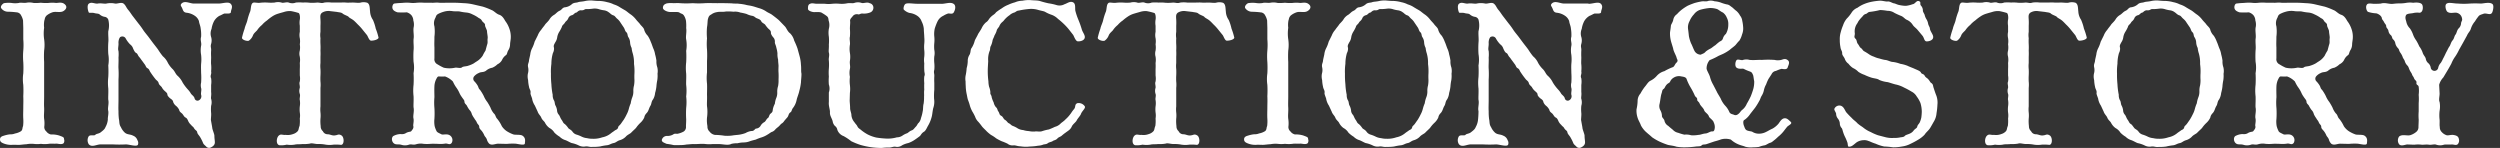 <svg xmlns="http://www.w3.org/2000/svg" width="338" height="20" viewBox="0 0 338 20"><rect x="0" y="0" width="338" height="20" fill="#333333" stroke="none"/><defs><clipPath id="a"><path transform="translate(.455)" fill="none" d="M0 0h338v20H0z"/></clipPath></defs><g transform="translate(-.455)" clip-path="url(#a)"><path d="M9.068 1.473c-.441.3-1.059.029-1.529.194a2.584 2.584 0 0 0-.794.44c-.265.3-.206.44-.294.661a3.253 3.253 0 0 0-.03.991 5.436 5.436 0 0 0 0 1.54 5.413 5.413 0 0 1 0 1.542 13.357 13.357 0 0 0 0 1.541v4.624c0 .634-.029 1.047 0 1.541.03.551-.059 1.019 0 1.515a3.861 3.861 0 0 1 .03.991.766.766 0 0 0 .265.715 1.053 1.053 0 0 0 .617.413 3.353 3.353 0 0 1 1.122.14c.353.137.705.219.647.467a.62.62 0 0 1-.03.551c-.236.275-.824.055-1.029.083-.294.027-.735-.028-1.029.027a4.17 4.17 0 0 1-1.029 0 3.965 3.965 0 0 1-1 0 3.661 3.661 0 0 0-.97.055c-.236 0-.794.083-1 .083-.44 0-.559-.027-1 0a2.693 2.693 0 0 1-1.06-.188c-.353-.137-.5-.275-.5-.551 0-.165.059-.385.5-.495a4.036 4.036 0 0 1 .882-.193 1.514 1.514 0 0 0 .648-.111 2.33 2.33 0 0 0 .793-.3c.265-.193.177-.469.293-.688a4.849 4.849 0 0 0 .031-.991c-.031-.551 0-1.047 0-1.515 0-.495.029-.936 0-1.541a14.081 14.081 0 0 0 0-1.541 5.36 5.36 0 0 1 0-1.541 13.566 13.566 0 0 0 0-1.541 8.926 8.926 0 0 1 0-1.541 9.142 9.142 0 0 0 0-1.542V3.759l-.031-.991a2.186 2.186 0 0 0-.264-.688.719.719 0 0 0-.617-.413 10.806 10.806 0 0 0-1.146-.083 1.113 1.113 0 0 1-.941-.5C.514.899.661.62.984.429a4.031 4.031 0 0 1 1.029-.03 3.029 3.029 0 0 0 1 0c.206-.083.675.029 1-.028a2.3 2.3 0 0 1 .969.028 6.285 6.285 0 0 0 1-.028 5.907 5.907 0 0 0 1.029.028 4.313 4.313 0 0 1 1.028 0c.294 0 .735-.137 1.087.111.471.331.323.715-.058.963m20.9-.991h-3.292c-.559 0-1.264-.467-1.705.029-.177.22 0 .331.089.55.146.276.146.606.617.661a2.392 2.392 0 0 1 1.117.413 1.436 1.436 0 0 1 .559.717c.03.33.205.632.235 1.018a4.942 4.942 0 0 1 .058 1.1c-.146.5.089.8 0 1.212a3.516 3.516 0 0 0 0 1.238 5.474 5.474 0 0 1 0 1.211c-.029.469 0 .937 0 1.239a9.248 9.248 0 0 1 0 1.295 1.6 1.6 0 0 0 0 .744c.089.247-.058.632 0 .908a.615.615 0 0 1-.352.77.405.405 0 0 1-.529-.275c-.059-.3-.382-.468-.5-.661a2.852 2.852 0 0 0-.41-.552 6.133 6.133 0 0 1-.706-.935 3.044 3.044 0 0 0-.646-.882c-.325-.275-.354-.55-.677-.908a3.529 3.529 0 0 1-.676-.88 2.582 2.582 0 0 0-.675-.882 8.739 8.739 0 0 1-.647-.908c-.176-.248-.382-.5-.676-.881l-.676-.908c-.235-.3-.5-.606-.675-.881a10.045 10.045 0 0 0-.647-.881l-.676-.881c-.265-.33-.412-.605-.646-.882-.357-.412-.357-.659-.677-.908-.293-.219-.852.056-1.145 0a2.8 2.8 0 0 0-1.176 0c-.269.056-.709-.083-1.179 0-.382.056-.852-.275-1.206.029-.235.193-.146.826 0 1.156.059.137.471 0 .794.11.294.083.529.028.706.193a1.384 1.384 0 0 0 .617.3.609.609 0 0 1 .529.385 3.162 3.162 0 0 1 0 1.569c-.03.634.059.99 0 1.542a13.082 13.082 0 0 0 0 1.54 4.516 4.516 0 0 1 0 1.542 13.826 13.826 0 0 1 0 1.569 6.748 6.748 0 0 0 0 1.54c.029.606-.03 1.157 0 1.542.118.523-.118 1.1 0 1.514.059.414-.089.882-.058 1.13a2.508 2.508 0 0 1-.325 1.045c-.087.249-.264.414-.7.744-.266.165-.53.138-.676.3s-.677-.055-.883.193a1.009 1.009 0 0 0 0 1.073c.441.5 1.117-.027 1.705.028h1.617a16.155 16.155 0 0 0 1.646 0c.5-.028 1.646.413 1.7-.028a.673.673 0 0 0-.089-.55.975.975 0 0 0-.587-.605c-.412-.221-.765-.111-1.118-.414a2.256 2.256 0 0 1-.528-.744c-.266-.384-.177-.743-.266-1.073a7.894 7.894 0 0 1-.058-1.1c-.03-.33 0-1.018 0-1.4V10.75a12.12 12.12 0 0 0 0-1.458c-.03-.385.03-.991 0-1.487a4.71 4.71 0 0 0 0-.908c-.118-.3.03-.715 0-1.046-.03-.413.147-.853.324-.881a.517.517 0 0 1 .675.275 3.745 3.745 0 0 0 .559.744 1.162 1.162 0 0 1 .44.632c.089.138.177.44.412.552.177.082.205.33.382.522s.206.275.382.5l.382.522c.147.194.147.386.354.5.264.137.264.33.381.5a11.519 11.519 0 0 0 .765 1.046c.176.166.323.249.381.5.059.22.265.331.412.523a1.709 1.709 0 0 0 .382.495c.205.193.382.3.382.523 0 .138.235.385.383.5.264.193.352.248.411.523a1.2 1.2 0 0 0 .382.495 1.6 1.6 0 0 1 .411.524c.059.275.206.33.412.522.177.193.236.386.412.5.177.082.265.165.412.522a1.537 1.537 0 0 0 .382.5c.177.248.265.194.412.468.146.248.382.3.412.523s.205.357.382.633a5.8 5.8 0 0 1 .381.744c.089.275.236.331.471.578a.524.524 0 0 0 .589.11c.411-.192.528-.413.558-.605.029-.247-.058-.55-.058-.99 0-.248-.294-.853-.294-1.13l-.177-.99c0-.275.059-.688.03-.963a5.187 5.187 0 0 1 0-.965 1.644 1.644 0 0 0 0-.935c-.058-.166.059-.522 0-.936v-.936a3.145 3.145 0 0 0 0-.908c-.176-.385.088-.523 0-.936a5.011 5.011 0 0 0 0-.935c-.03-.166 0-.717 0-.936s-.03-.5 0-.937c.03-.413-.118-.495 0-.907a1.673 1.673 0 0 0 0-.936 1.613 1.613 0 0 1 .059-1.1 3.414 3.414 0 0 1 .323-1.018 1.978 1.978 0 0 1 .735-.744c.235-.083.382-.193.647-.3.177-.054.911.111.911-.22 0-.3.323-.688 0-1.073S30.615.482 29.969.482m20.9 2.2a2.2 2.2 0 0 1-.382-1.156c-.059-.385 0-.964-.382-1.156a1.664 1.664 0 0 0-.97 0c-.411.029-.618-.024-.97-.024-.412 0-.647.027-.941 0s-.617 0-.97 0h-.971a3.764 3.764 0 0 0-.97 0c-.412.136-.529 0-.97 0a6.091 6.091 0 0 1-1 .027 5.1 5.1 0 0 0-.941-.027 5.263 5.263 0 0 0-.94 0 1.318 1.318 0 0 1-.971 0c-.294-.111-.764.11-.97 0a1.8 1.8 0 0 0-.941 0 5.793 5.793 0 0 1-.971 0 5.988 5.988 0 0 0-.97.027c-.353.056-.794-.082-.971 0-.323.166-.264.771-.381 1.156a8.2 8.2 0 0 0-.382 1.184c-.059.33-.324.825-.383 1.183a9.585 9.585 0 0 0-.352 1.212c0 .3.735.5.94.386a1.568 1.568 0 0 0 .558-.744c.148-.33.5-.551.589-.716a3.262 3.262 0 0 1 .617-.661 3.529 3.529 0 0 1 .676-.605 5.878 5.878 0 0 1 .675-.522 2.942 2.942 0 0 1 .794-.386c.441-.138.676-.193.853-.248a2.423 2.423 0 0 1 .94-.11 9 9 0 0 1 1 .248c.177.054.235.605.177.907a2.558 2.558 0 0 0 0 .825v.825a2.077 2.077 0 0 0 0 .855 2.566 2.566 0 0 1 0 .825 2.733 2.733 0 0 1 0 .853 1.571 1.571 0 0 0 0 .825 2.645 2.645 0 0 1 0 .853 7.551 7.551 0 0 1 0 .825v.856a2.571 2.571 0 0 1 0 .825c-.118.275.03.5 0 .853a1.322 1.322 0 0 0 0 .825c.089.248-.059.606 0 .826a2.722 2.722 0 0 1 0 .853 3.807 3.807 0 0 0 0 .825 2.577 2.577 0 0 1 0 .826 4.755 4.755 0 0 1-.03.99c-.147.331-.088.468-.235.689a1.343 1.343 0 0 1-.647.412 2 2 0 0 1-1 .111c-.412.054-.617-.165-.911.083-.353.275-.44 1.239.088 1.321a3.207 3.207 0 0 0 .971-.082 3.427 3.427 0 0 0 1.059 0c.323-.083.763-.029 1.058-.083a4.555 4.555 0 0 0 1-.055c.294-.111.675.055 1.087.055a4.687 4.687 0 0 1 1.059.083 3.4 3.4 0 0 0 1.058 0 6.21 6.21 0 0 1 1 .027c.47.027.47-1.018.088-1.266s-.529-.055-.794-.029c-.47.111-.705-.136-1.117-.136a.7.7 0 0 1-.617-.413.861.861 0 0 1-.294-.688 5.256 5.256 0 0 1-.03-1.019 3.833 3.833 0 0 0 0-.826 3.938 3.938 0 0 1 0-.825v-2.502a4.153 4.153 0 0 0 0-.853 7.671 7.671 0 0 1 0-.825 8.21 8.21 0 0 0 0-.854 3.836 3.836 0 0 1 0-.825v-.855a7.631 7.631 0 0 0 0-.825 8.151 8.151 0 0 0 0-.853 7.934 7.934 0 0 1 0-.825 2.776 2.776 0 0 1 0-.855v-.826a7.285 7.285 0 0 0 0-.825c-.029-.468-.059-.715.206-.936a1.586 1.586 0 0 1 1.06-.223l.941.11c.382.082.617.055.823.248.206.165.676.3.765.413.118.165.44.275.706.5.234.193.5.5.646.632a6.69 6.69 0 0 1 .589.662l.558.688c.146.22.294.744.558.744.471 0 1-.194 1-.413a8.355 8.355 0 0 0-.379-1.214 6.186 6.186 0 0 0-.381-1.184m20.542 16.714c-.03.3-.793.083-1.234.028a8.086 8.086 0 0 0-1.2.027l-1.177-.027c-.382 0-.852.275-1.206 0a1.284 1.284 0 0 1-.323-.579c-.117-.3-.264-.357-.353-.578a2.66 2.66 0 0 0-.323-.55c-.177-.221-.354-.331-.354-.579s-.205-.3-.323-.578c-.118-.3-.206-.3-.353-.579a2.908 2.908 0 0 1-.323-.55 1.209 1.209 0 0 0-.325-.579 3.534 3.534 0 0 1-.352-.579c-.147-.219-.324-.275-.324-.578-.029-.193-.177-.3-.353-.578a2.981 2.981 0 0 1-.323-.551 4.078 4.078 0 0 0-.47-.8 4.645 4.645 0 0 1-.411-.744 2.767 2.767 0 0 0-1.06-.688 7.374 7.374 0 0 1-.793 0c-.236-.028-.294.166-.441.44a2.421 2.421 0 0 0-.206.853c-.029.606 0 1.073 0 1.515a8.116 8.116 0 0 0 0 1.458 11.985 11.985 0 0 1 0 1.459 3.507 3.507 0 0 0 .031.991 3.247 3.247 0 0 0 .264.688c.089.165.324.247.648.413.176.11.558-.056.94.054a.76.76 0 0 1 .441 1.129c-.294.331-.529 0-.911.083a4.007 4.007 0 0 1-.97.027c-.354 0-.529-.027-.971 0a5.346 5.346 0 0 1-.941 0 2.172 2.172 0 0 0-1 .055c-.441.138-.617-.055-.97.056a1.572 1.572 0 0 1-1 .027c-.47-.138-.735.027-1.029-.193-.353-.248-.381-.908 0-1.046a2.19 2.19 0 0 1 .883-.221 1.141 1.141 0 0 0 .646-.082c.412-.275.706-.193.795-.3.205-.249.352-.44.293-.688-.059-.166.089-.579.03-.991-.118-.413.118-.991 0-1.541-.03-.358.029-.909 0-1.515a6.757 6.757 0 0 1 0-1.541 13.806 13.806 0 0 0 0-1.568 4.516 4.516 0 0 0 0-1.542 13.091 13.091 0 0 1 0-1.542c.059-.522-.03-.907 0-1.54.088-.469-.058-.991 0-1.514a1.879 1.879 0 0 0-.03-.991 1.215 1.215 0 0 0-.265-.716 1.357 1.357 0 0 0-.618-.387 9.637 9.637 0 0 1-1.264 0c-.412-.138-.617-.3-.676-.551s.059-.578.236-.634a8.68 8.68 0 0 1 1.028-.083 6.111 6.111 0 0 1 1.028-.027 3.951 3.951 0 0 0 1 0 6.042 6.042 0 0 1 1 0h1.028c.205.028.558-.055 1.029 0 .205.028.617 0 1 0h1c.442 0 .824.028 1.265.056a6.744 6.744 0 0 1 1.294.165l1.294.3a9.152 9.152 0 0 1 1.206.468c.323.11.617.5 1.029.633.44.137.675.605.823.854a3.618 3.618 0 0 1 .553 1.051 3.171 3.171 0 0 1 .177 1.321c-.03.331-.088.579-.088.8a1.519 1.519 0 0 1-.235.771c-.177.275-.147.578-.353.688a1.575 1.575 0 0 0-.5.633 1.354 1.354 0 0 1-.617.579 2.2 2.2 0 0 1-.706.468 1.721 1.721 0 0 0-.852.413c-.382.248-.617.11-.97.3a1.64 1.64 0 0 0-.617.44.5.5 0 0 0 .058.716 3.378 3.378 0 0 1 .412.551c.147.275.088.357.323.578a5.979 5.979 0 0 1 .5.826 3.44 3.44 0 0 0 .471.8 7.688 7.688 0 0 1 .44.77 2.651 2.651 0 0 0 .441.771c.265.22.235.523.47.744a4.5 4.5 0 0 1 .618.991 2.425 2.425 0 0 0 .646.661 4.461 4.461 0 0 0 .883.44c.235.11.94 0 1.234.165.5.3.382.77.353 1.073m-6.879-10.85c.265-.193.441-.275.647-.44a2.669 2.669 0 0 0 .529-.579 5.39 5.39 0 0 1 .382-.687l.206-.77c.146-.359.029-.524.087-.908.031-.221-.087-.689-.087-.937 0-.165-.266-.633-.266-.77.03-.331-.265-.386-.412-.634-.176-.33-.352-.3-.588-.495a4.6 4.6 0 0 0-.706-.385 2.173 2.173 0 0 0-.823-.249 6.477 6.477 0 0 1-.882-.137c-.294-.054-.735 0-1-.054a2.724 2.724 0 0 0-1.169.081 3.937 3.937 0 0 0-.764.3c-.324.194-.265.359-.412.606a1.491 1.491 0 0 0-.089 1.073 5.564 5.564 0 0 1 0 1.4c0 .606-.029.964 0 1.431v1.494a.763.763 0 0 0 .442.825 5.643 5.643 0 0 0 .823.441 3.591 3.591 0 0 0 1.529 0c.265-.055.705.137.941-.055.146-.138.588-.11.852-.221a3.537 3.537 0 0 0 .764-.33m24.81 1.4a3.857 3.857 0 0 1-.03.882 6.268 6.268 0 0 0-.118.853 5.168 5.168 0 0 1-.177.881 2.131 2.131 0 0 1-.264.854c-.266.33-.206.605-.354.852-.205.331-.205.523-.381.826-.118.22-.383.331-.471.8a2.231 2.231 0 0 1-.529.715 4.259 4.259 0 0 0-.588.689c-.294.3-.383.357-.647.632-.118.138-.529.3-.735.551a1.833 1.833 0 0 1-.794.468c-.383.111-.529.33-.824.385-.412.083-.529.248-.911.3a7.094 7.094 0 0 0-.94.165 6 6 0 0 1-1 .055c-.44.054-.646-.111-1-.055a1.444 1.444 0 0 1-.941-.165 3.964 3.964 0 0 0-.911-.3c-.177-.055-.588-.3-.823-.385a1.853 1.853 0 0 1-.794-.468 3.7 3.7 0 0 1-.706-.551 1.8 1.8 0 0 0-.675-.632 2 2 0 0 1-.589-.689c-.118-.248-.382-.357-.529-.744-.088-.219-.382-.467-.47-.77l-.383-.826a2.483 2.483 0 0 1-.352-.825c0-.193-.266-.661-.235-.881.058-.357-.148-.468-.206-.853a4.787 4.787 0 0 1-.118-.881 2.032 2.032 0 0 1-.03-.882 1.7 1.7 0 0 0 .029-.85c-.088-.413.088-.579.118-.882 0-.136.147-.688.176-.88a2.472 2.472 0 0 1 .266-.854 4.39 4.39 0 0 0 .323-.853l.417-.831a2.458 2.458 0 0 1 .47-.77c.176-.275.412-.522.529-.716.089-.137.44-.44.589-.688a1.737 1.737 0 0 1 .641-.626c.294-.193.383-.385.736-.55.323-.138.352-.44.763-.469a1.7 1.7 0 0 0 .853-.384c.294-.276.588-.194.882-.3.205-.083.5-.055.971-.165a3.506 3.506 0 0 1 1-.056 9.5 9.5 0 0 0 1 .056 4.817 4.817 0 0 1 .97.165 3.549 3.549 0 0 1 .882.3 3.17 3.17 0 0 1 .824.384c.265.166.47.276.794.469.235.165.44.357.735.55a3.416 3.416 0 0 1 .647.633c.234.3.44.468.588.688.147.194.5.468.529.744a1.93 1.93 0 0 0 .471.771 4 4 0 0 1 .412.825c.117.248.205.55.323.853a3.026 3.026 0 0 1 .264.853 5.768 5.768 0 0 1 .177.853 2.305 2.305 0 0 0 .118.882 2.14 2.14 0 0 1 .03.852m-3.18-1.294a4.617 4.617 0 0 0-.177-1.46 3.462 3.462 0 0 1-.147-.716 1.862 1.862 0 0 1-.206-.743 1.4 1.4 0 0 0-.234-.716c-.147-.221-.058-.5-.294-.688-.176-.165-.176-.413-.353-.661l-.407-.605a1.971 1.971 0 0 0-.44-.522c-.236-.193-.324-.414-.53-.468-.293-.083-.47-.33-.588-.386a1.376 1.376 0 0 0-.676-.3 3.922 3.922 0 0 1-.735-.165 1.914 1.914 0 0 0-.794-.054 5.823 5.823 0 0 1-.823.054c-.324-.027-.294.194-.736.165-.381-.027-.528.276-.646.3-.294.056-.323.275-.589.358a.686.686 0 0 0-.529.468c-.176.331-.293.3-.44.55s-.353.3-.412.579a4.741 4.741 0 0 1-.353.66 2 2 0 0 0-.268.69 1.6 1.6 0 0 1-.265.715c-.176.331-.265.469-.176.744a1.271 1.271 0 0 1-.147.717 5.259 5.259 0 0 0-.206 1.457 7.668 7.668 0 0 0-.058 1.35 11.537 11.537 0 0 0 .058 1.4 9.4 9.4 0 0 0 .177 1.433 1.474 1.474 0 0 0 .146.715c.148.194.118.468.206.688a1.894 1.894 0 0 1 .236.688.946.946 0 0 0 .264.633c.148.22.177.413.354.661.205.275.176.413.44.578a2.721 2.721 0 0 1 .47.551c.118.138.354.193.559.468a1.011 1.011 0 0 0 .588.413 4.4 4.4 0 0 1 .676.275 2.065 2.065 0 0 0 .706.193 3.013 3.013 0 0 0 .763.083 3.522 3.522 0 0 0 1.294-.193 2.623 2.623 0 0 0 1.146-.523c.235-.193.353-.248.529-.385.118-.11.412-.138.471-.44.029-.194.205-.248.381-.5s.266-.385.354-.5a6.5 6.5 0 0 0 .412-.744 3.317 3.317 0 0 0 .294-.743 4.726 4.726 0 0 1 .264-.771 3.594 3.594 0 0 1 .205-.8 2.087 2.087 0 0 0 .148-.8 2.644 2.644 0 0 1 .088-.8 3.886 3.886 0 0 0 .058-.8 7.411 7.411 0 0 1 0-.8 7.1 7.1 0 0 0-.058-1.321m22.634 1.258c.031.357-.058.935-.058 1.211a7.012 7.012 0 0 1-.235 1.212c-.059.33-.294.88-.353 1.183a2.614 2.614 0 0 1-.5 1.1c-.146.165-.176.468-.294.551-.264.165-.264.33-.352.522-.059.166-.177.248-.383.5-.205.22-.176.275-.411.469-.235.136-.265.247-.47.439-.089.083-.383.3-.471.413a1.061 1.061 0 0 1-.529.358c-.235.137-.352.247-.558.357a3.23 3.23 0 0 1-.764.358 6.279 6.279 0 0 0-.795.3c-.205.055-.469.111-.793.22a2.268 2.268 0 0 1-.823.166 3.965 3.965 0 0 0-.853.11 3.283 3.283 0 0 0-.823.082c-.441.248-1.147.029-1.705.029h-.852a4.736 4.736 0 0 1-.882 0c-.676-.083-1.087.027-1.705 0-.353 0-.647.054-.882.054a4.551 4.551 0 0 1-.911.082 8.557 8.557 0 0 1-.882 0 7.513 7.513 0 0 0-.941-.165c-.44-.192-.675-.275-.647-.55a.72.72 0 0 1 .676-.523 1.539 1.539 0 0 0 .852-.193c.235-.193.471-.055.647-.11a2.8 2.8 0 0 0 .794-.3.741.741 0 0 0 .294-.688c0-.275.029-.468.029-.964a13.564 13.564 0 0 1 0-1.541 6.757 6.757 0 0 0 0-1.541 6.732 6.732 0 0 0 0-1.541c-.029-.385.03-.908 0-1.542a6.8 6.8 0 0 1 0-1.54 13.358 13.358 0 0 0 0-1.541 4.513 4.513 0 0 0 0-1.541c-.088-.441.089-.991 0-1.542a5.69 5.69 0 0 0-.029-.991 2.012 2.012 0 0 0-.265-.687c-.206-.3-.353-.221-.618-.414-.175-.137-.881-.054-1.322-.082-.382-.028-.91-.275-.91-.551 0-.385.234-.5.5-.605a3.241 3.241 0 0 1 .91-.034c.236 0 .559-.029.882 0a12.13 12.13 0 0 0 1.735 0 11 11 0 0 0 1.645 0c.617-.029 1.059 0 1.7 0a35.84 35.84 0 0 1 1.97.027c.382.055.647 0 .941.055a6.154 6.154 0 0 1 .91.137c.266.083.529.083.941.194.236.054.529.165.911.275a3.35 3.35 0 0 1 .853.386c.353.248.587.3.852.495s.763.579.94.743l.824.854c.177.193.353.688.676.908a2.133 2.133 0 0 1 .558.991 9.778 9.778 0 0 1 .44 1.046l.294 1.073a5.23 5.23 0 0 1 .177 1.129c.058.523 0 .771.058 1.157m-3.087-.056c-.029-.439 0-.743 0-.935 0-.166-.058-.551-.058-.854a2.71 2.71 0 0 1-.088-.826 3.77 3.77 0 0 0-.147-.77c-.059-.357-.205-.522-.205-.744a.834.834 0 0 0-.236-.687c-.118-.138-.323-.44-.294-.605 0-.276-.146-.358-.381-.579a4.1 4.1 0 0 1-.412-.523c-.177-.165-.441-.248-.528-.467-.118-.221-.325-.275-.589-.386-.235-.083-.294-.275-.647-.331a2.682 2.682 0 0 1-.736-.248 6.48 6.48 0 0 0-.852-.193 1.946 1.946 0 0 0-.911-.11 6.852 6.852 0 0 0-1.058-.028c-.353.083-.882 0-1.176.083a1.691 1.691 0 0 0-.794.33c-.294.138-.353.33-.44.633-.059.275-.031.579-.118 1.074a8.651 8.651 0 0 0 0 1.514 8.416 8.416 0 0 0 0 1.514 13.5 13.5 0 0 1 0 1.542v1.54a6.472 6.472 0 0 0 0 1.515c.029.495 0 .963 0 1.541.029.605-.031 1.074 0 1.514a5.466 5.466 0 0 1 0 1.542 4.2 4.2 0 0 0 .058 1.156.9.9 0 0 0 .294.743 1.132 1.132 0 0 0 .705.44 9.317 9.317 0 0 1 1.294.111 4.807 4.807 0 0 0 1.061-.028c.294-.055.764-.083.941-.111a4.265 4.265 0 0 0 .852-.22 2.223 2.223 0 0 1 .763-.275c.442.028.5-.331.676-.331a.762.762 0 0 0 .618-.413 1.277 1.277 0 0 1 .5-.468c.177-.111.294-.44.44-.523.205-.111.177-.44.382-.606.294-.247.265-.247.324-.632a2.659 2.659 0 0 1 .265-.716 2.888 2.888 0 0 1 .176-.744 1.783 1.783 0 0 0 .147-.8 2.529 2.529 0 0 1 .117-.854 4.076 4.076 0 0 0 .058-.881 8.976 8.976 0 0 0 0-.908M127.737.51h-3.292c-.587 0-1.381-.165-1.615.054-.177.166-.294.661-.148.772a1.749 1.749 0 0 0 .735.413 2.371 2.371 0 0 1 1.088.413 1.538 1.538 0 0 1 .558.742 2.773 2.773 0 0 1 .294 1.02c0 .357.059.8.059 1.1a4.44 4.44 0 0 1 0 .881 4.34 4.34 0 0 0 0 .881 4.259 4.259 0 0 1 0 .881 3.044 3.044 0 0 0 0 .908 8.734 8.734 0 0 0 0 .881c0 .441.147.523 0 .881a4.73 4.73 0 0 0 0 .908 8.732 8.732 0 0 0 0 .881c-.059.33 0 .716-.03.936a5.5 5.5 0 0 1-.058.964c-.089.275-.059.8-.118.99a5.277 5.277 0 0 1-.236.936 1.348 1.348 0 0 1-.293.633c-.205.166-.205.358-.441.579-.206.22-.293.386-.529.468-.264.083-.44.3-.617.385a2.392 2.392 0 0 0-.647.331 1.353 1.353 0 0 1-.735.22 4.373 4.373 0 0 1-1.469.165 11.564 11.564 0 0 1-1.323-.138 5.014 5.014 0 0 1-1.146-.413 5.612 5.612 0 0 1-1-.688c-.266-.192-.324-.247-.412-.439-.118-.221-.294-.359-.382-.524a1.668 1.668 0 0 1-.412-.935c0-.331-.177-.605-.177-.991 0-.331-.058-.8-.058-1.018l.03-1.019a4.38 4.38 0 0 0 0-1.073 4.537 4.537 0 0 1 0-1.1 2.634 2.634 0 0 1 0-1.073c.088-.386-.058-.689 0-1.1a3.289 3.289 0 0 0 0-1.073 3.421 3.421 0 0 1 0-1.1c.059-.248-.089-.826 0-1.073a6.467 6.467 0 0 0 0-1.074c0-.467.059-.8.029-1.018-.058-.33.236-.522.324-.661a.708.708 0 0 1 .793-.275c.177.027.294-.166.648-.111a2.3 2.3 0 0 0 .91-.138.675.675 0 0 0 .471-.66.605.605 0 0 0-.5-.605c-.353-.199-.794.048-1.083-.035a1.511 1.511 0 0 0-1 0c-.235.082-.588-.028-1 .055a3.5 3.5 0 0 1-.97.055 5.969 5.969 0 0 0-1 0 4.239 4.239 0 0 1-1.029 0h-1.029c-.44 0-.617-.138-.94 0-.294.11-.294.385-.294.688 0 .275.589.44.824.44.44 0 .882-.055 1.117.137a5.56 5.56 0 0 1 .617.413c.265.221.177.468.265.688a1.915 1.915 0 0 1 0 1.018 3.291 3.291 0 0 0 0 1.074 6.377 6.377 0 0 1 0 1.073c.03.44-.058.826 0 1.073.118.386-.058.744 0 1.074a6.822 6.822 0 0 1 0 1.1 6.579 6.579 0 0 0 0 1.073 6.6 6.6 0 0 0 0 1.073 1.654 1.654 0 0 1 0 1.074v1.272c-.058.551.176 1.047.147 1.431-.029.468.323.854.382 1.267a1.134 1.134 0 0 0 .293.55.792.792 0 0 1 .324.524 1.41 1.41 0 0 0 .853.852 7.157 7.157 0 0 1 1.028.688 9.622 9.622 0 0 0 1.235.5 10.241 10.241 0 0 0 1.381.3 9.969 9.969 0 0 0 1.529.11 6.756 6.756 0 0 1 .911-.055c.323.029.676-.165.911-.11a1.11 1.11 0 0 0 .911-.193 3.12 3.12 0 0 1 .823-.3 3.418 3.418 0 0 0 .793-.385c.177-.111.56-.385.736-.523.205-.138.205-.385.617-.633.205-.111.412-.578.5-.743a4.467 4.467 0 0 0 .5-1.156c.118-.358.118-.744.235-1.267a2.632 2.632 0 0 0 .118-1.267 8.7 8.7 0 0 1 .029-1.238v-.908a8.792 8.792 0 0 1 0-.881c.03-.413-.117-.5 0-.908a4.7 4.7 0 0 0 0-.908 4.694 4.694 0 0 1 0-.908 2.2 2.2 0 0 0 0-.881 4.731 4.731 0 0 1 0-.908 4.448 4.448 0 0 0 0-.881 3.522 3.522 0 0 1 .058-1.073 7.153 7.153 0 0 1 .383-.991 1.624 1.624 0 0 1 .764-.744 3.2 3.2 0 0 1 .618-.3c.205-.082.646.165.823-.193.235-.414.264-.908 0-1.1-.441-.331-1.088-.028-1.677-.028m18.373 13.433c-.412.165-.177.5-.471.825-.323.386-.323.469-.529.716a4.149 4.149 0 0 1-.588.633c-.206.248-.588.468-.675.578a1.6 1.6 0 0 1-.765.441 8.928 8.928 0 0 1-.824.357 6.09 6.09 0 0 0-.881.221c-.324.137-.794 0-.971.054a2.818 2.818 0 0 1-.852-.054 2.868 2.868 0 0 1-.764-.138 1.75 1.75 0 0 1-.735-.22 3.077 3.077 0 0 0-.648-.331c-.293-.11-.293-.248-.587-.384-.148-.056-.206-.276-.53-.469-.176-.11-.235-.413-.47-.522-.294-.166-.177-.248-.382-.579-.177-.22-.088-.385-.352-.606a1.48 1.48 0 0 1-.294-.632 3.627 3.627 0 0 1-.265-.688c-.03-.358-.235-.358-.176-.689a2.57 2.57 0 0 0-.177-.743 3.319 3.319 0 0 1-.088-.715 10.557 10.557 0 0 1-.089-1.432c0-.413.03-.716.059-1.321a3.084 3.084 0 0 1 .206-1.4c.088-.138 0-.414.175-.688a2.826 2.826 0 0 0 .206-.688c.03-.193.177-.385.265-.688a3.038 3.038 0 0 0 .294-.634c0-.192.294-.467.353-.605a1.377 1.377 0 0 1 .412-.578c.236-.193.236-.275.47-.5a2.96 2.96 0 0 1 .5-.413 1.613 1.613 0 0 1 .617-.358c.235-.054.294-.247.646-.275a10.677 10.677 0 0 1 1.5-.22 3.3 3.3 0 0 1 1.029.11c.44.138.764.165 1 .275a4.579 4.579 0 0 0 .911.413 2.342 2.342 0 0 1 .852.551 8.753 8.753 0 0 1 .736.633 8.247 8.247 0 0 1 .675.715l.647.826c.147.275.324.8.588.854.148.027.765 0 .941-.386s-.265-.8-.382-1.266a12.415 12.415 0 0 0-.441-1.239 8.7 8.7 0 0 1-.412-1.212c-.088-.413.117-1.073-.44-1.211-.382-.083-.676.193-1.029.3a1.394 1.394 0 0 1-1.033.129 7.475 7.475 0 0 0-1.117-.248 12.143 12.143 0 0 1-1.234-.33c-.383-.083-.795-.056-1.264-.111a4.385 4.385 0 0 0-1.058.089 2.622 2.622 0 0 0-1 .219 5.107 5.107 0 0 0-.911.331 3.639 3.639 0 0 0-.852.468 7.712 7.712 0 0 0-.794.551c-.206.3-.412.33-.706.632-.294.276-.323.523-.647.717a2.3 2.3 0 0 0-.588.8c-.206.385-.441.688-.5.825-.117.275-.381.689-.44.881a3.328 3.328 0 0 1-.382.908c-.235.3-.118.523-.294.936a1.531 1.531 0 0 0-.264.908 3.643 3.643 0 0 1-.148.936 6.821 6.821 0 0 1-.118.908 2.246 2.246 0 0 0-.029.882c0 .413.029.687.029.852a6.342 6.342 0 0 0 .118.853c.059.248.089.524.177.8a6.569 6.569 0 0 1 .266.8 4.173 4.173 0 0 0 .323.771 5.778 5.778 0 0 1 .382.715 1.727 1.727 0 0 0 .44.689 7.65 7.65 0 0 1 .5.633c.235.275.469.468.587.606a5.339 5.339 0 0 0 .617.522 4.708 4.708 0 0 1 .706.467 7.422 7.422 0 0 0 .735.386 7.3 7.3 0 0 1 .794.331 1.067 1.067 0 0 0 .852.22c.266 0 .53.137.911.137a4.742 4.742 0 0 0 .941.055c.5-.055.823-.028 1.411-.138a2.21 2.21 0 0 0 .676-.136c.176-.083.47-.029.675-.221.206-.138.529-.165.648-.275.146-.111.412-.111.617-.331.147-.194.441-.248.588-.385a5.746 5.746 0 0 1 .559-.44c.323-.248.588-.357.793-.771.118-.33.559-.606.676-.854.147-.3.5-.632.589-.908.146-.384.675-.77.5-1.018a1 1 0 0 0-1-.413m20.46-11.259a2.2 2.2 0 0 1-.382-1.156c-.059-.385 0-.964-.382-1.156a1.664 1.664 0 0 0-.97 0c-.412.028-.618-.027-.971-.027-.412 0-.647.027-.941 0s-.617 0-.97 0h-.971a3.764 3.764 0 0 0-.97 0c-.412.136-.529 0-.971 0a6.077 6.077 0 0 1-1 .027 5.1 5.1 0 0 0-.941-.027 5.275 5.275 0 0 0-.941 0 1.315 1.315 0 0 1-.97 0c-.294-.111-.764.11-.97 0a1.8 1.8 0 0 0-.942 0 5.781 5.781 0 0 1-.97 0 5.987 5.987 0 0 0-.97.027c-.354.056-.794-.082-.971 0-.323.166-.264.771-.382 1.156a8.329 8.329 0 0 0-.381 1.184c-.059.33-.324.825-.383 1.183a9.426 9.426 0 0 0-.352 1.212c0 .3.735.5.94.386a1.568 1.568 0 0 0 .558-.744c.148-.33.5-.551.589-.716a3.262 3.262 0 0 1 .617-.661 3.548 3.548 0 0 1 .675-.605 6.005 6.005 0 0 1 .676-.522 2.942 2.942 0 0 1 .794-.386c.441-.138.676-.193.853-.248a2.423 2.423 0 0 1 .94-.11 9 9 0 0 1 1 .248c.177.054.235.605.177.907a2.558 2.558 0 0 0 0 .825v.825a2.061 2.061 0 0 0 0 .855 2.6 2.6 0 0 1 0 .825 2.764 2.764 0 0 1 0 .853 1.57 1.57 0 0 0 0 .825 2.675 2.675 0 0 1 0 .853 7.552 7.552 0 0 1 0 .825v.852a2.6 2.6 0 0 1 0 .825c-.118.275.03.5 0 .853a1.322 1.322 0 0 0 0 .825c.088.248-.059.606 0 .826a2.753 2.753 0 0 1 0 .853 3.805 3.805 0 0 0 0 .825 2.606 2.606 0 0 1 0 .826 4.756 4.756 0 0 1-.03.99c-.147.331-.089.468-.235.689a1.343 1.343 0 0 1-.647.412 2 2 0 0 1-1 .111c-.412.054-.617-.165-.911.083-.353.275-.44 1.239.088 1.321a3.2 3.2 0 0 0 .97-.082 3.433 3.433 0 0 0 1.06 0c.323-.083.763-.029 1.058-.083a4.555 4.555 0 0 0 1-.055c.294-.111.675.055 1.087.055a4.692 4.692 0 0 1 1.059.083 3.4 3.4 0 0 0 1.058 0 6.21 6.21 0 0 1 1 .027c.47.027.47-1.018.087-1.266s-.528-.055-.793-.029c-.47.111-.705-.136-1.117-.136a.7.7 0 0 1-.617-.413.861.861 0 0 1-.294-.688 5.256 5.256 0 0 1-.03-1.019 3.83 3.83 0 0 0 0-.826 3.811 3.811 0 0 1 0-.825v-2.502a4.151 4.151 0 0 0 0-.853 7.678 7.678 0 0 1 0-.825 8.2 8.2 0 0 0 0-.854 3.837 3.837 0 0 1 0-.825v-.855a7.625 7.625 0 0 0 0-.825 8.144 8.144 0 0 0 0-.853 7.678 7.678 0 0 1 0-.825 2.776 2.776 0 0 1 0-.855v-.826a7.279 7.279 0 0 0 0-.825c-.03-.468-.059-.715.206-.936a1.586 1.586 0 0 1 1.058-.219l.941.11c.382.082.617.055.823.248.206.165.676.3.765.413.118.165.44.275.705.5.235.193.5.5.647.632a6.674 6.674 0 0 1 .587.662l.559.688c.146.22.294.744.558.744.471 0 1-.194 1-.413a8.353 8.353 0 0 0-.375-1.218 6.187 6.187 0 0 0-.381-1.184M177.328.51c-.353-.247-.794-.111-1.088-.111a4.314 4.314 0 0 0-1.029 0 5.914 5.914 0 0 1-1.029-.028 6.273 6.273 0 0 1-1 .028 2.3 2.3 0 0 0-.971-.028c-.324.056-.793-.055-1 .028a3.029 3.029 0 0 1-1 0 4.028 4.028 0 0 0-1.026.03c-.323.192-.471.467-.382.66a1.112 1.112 0 0 0 .94.5 10.787 10.787 0 0 1 1.146.083.716.716 0 0 1 .617.413 2.189 2.189 0 0 1 .265.688l.03.991v1.535a9.039 9.039 0 0 1 0 1.542 9.025 9.025 0 0 0 0 1.541 13.339 13.339 0 0 1 0 1.541 5.431 5.431 0 0 0 0 1.541 13.6 13.6 0 0 1 0 1.541c.03.605 0 1.047 0 1.541 0 .468-.03.964 0 1.515a4.864 4.864 0 0 1-.03.991c-.117.219-.029.5-.293.688a2.327 2.327 0 0 1-.794.3 1.509 1.509 0 0 1-.647.111 4.023 4.023 0 0 0-.882.193c-.441.11-.5.33-.5.495 0 .275.147.414.5.551a2.693 2.693 0 0 0 1.059.193c.44-.027.558 0 1 0 .206 0 .764-.083 1-.083a3.669 3.669 0 0 1 .971-.055 3.957 3.957 0 0 0 1 0 4.17 4.17 0 0 0 1.029 0c.294-.054.736 0 1.029-.027.205-.028.794.192 1.029-.083a.617.617 0 0 0 .031-.551c.057-.248-.294-.33-.648-.467a3.347 3.347 0 0 0-1.117-.138 1.053 1.053 0 0 1-.617-.413.766.766 0 0 1-.265-.715 3.953 3.953 0 0 0-.03-.991c-.059-.5.03-.964 0-1.515-.03-.495 0-.907 0-1.541V8.383a13.36 13.36 0 0 1 0-1.541 5.411 5.411 0 0 0 0-1.542 5.4 5.4 0 0 1 0-1.54 3.251 3.251 0 0 1 .03-.991c.088-.22.029-.357.294-.661a2.562 2.562 0 0 1 .794-.44c.47-.165 1.087.11 1.528-.194.382-.248.53-.632.059-.963m19.371 9.441a3.928 3.928 0 0 1-.029.882 6.117 6.117 0 0 0-.117.853 5.263 5.263 0 0 1-.177.881 2.131 2.131 0 0 1-.265.854c-.265.33-.205.605-.353.852-.205.331-.205.523-.383.826-.117.22-.381.331-.469.8a2.245 2.245 0 0 1-.529.715 4.226 4.226 0 0 0-.589.689c-.293.3-.382.357-.646.632-.119.138-.53.3-.736.551a1.828 1.828 0 0 1-.794.468c-.382.111-.528.33-.823.385-.412.083-.529.248-.911.3a7.155 7.155 0 0 0-.941.165 5.985 5.985 0 0 1-1 .055c-.44.054-.646-.111-1-.055a1.446 1.446 0 0 1-.941-.165 3.949 3.949 0 0 0-.911-.3c-.176-.055-.587-.3-.823-.385a1.854 1.854 0 0 1-.793-.468 3.694 3.694 0 0 1-.706-.551 1.8 1.8 0 0 0-.676-.632 2 2 0 0 1-.587-.689c-.119-.248-.382-.357-.53-.744-.087-.219-.381-.467-.469-.77l-.383-.826a2.483 2.483 0 0 1-.352-.825c0-.193-.266-.661-.236-.881.059-.357-.147-.468-.206-.853a4.872 4.872 0 0 1-.118-.881 2.036 2.036 0 0 1-.029-.882 1.684 1.684 0 0 0 .029-.852c-.088-.413.089-.579.118-.882 0-.136.148-.688.177-.88a2.452 2.452 0 0 1 .266-.854 4.389 4.389 0 0 0 .323-.853l.412-.826a2.477 2.477 0 0 1 .469-.77c.177-.275.412-.522.53-.716.088-.137.44-.44.587-.688a1.739 1.739 0 0 1 .646-.633c.293-.193.382-.385.736-.55.323-.138.352-.44.763-.469a1.7 1.7 0 0 0 .852-.384c.294-.276.589-.194.883-.3.205-.083.5-.055.97-.165a3.514 3.514 0 0 1 1-.056 9.5 9.5 0 0 0 1 .056 4.784 4.784 0 0 1 .97.165 3.542 3.542 0 0 1 .883.3 3.149 3.149 0 0 1 .823.384c.265.166.47.276.794.469.236.165.441.357.736.55a3.381 3.381 0 0 1 .646.633c.235.3.441.468.589.688.146.194.5.468.529.744a1.937 1.937 0 0 0 .469.771 3.961 3.961 0 0 1 .413.825c.117.248.205.55.323.853a3 3 0 0 1 .265.853 5.9 5.9 0 0 1 .177.853 2.267 2.267 0 0 0 .117.882 2.137 2.137 0 0 1 .029.852m-3.179-1.294a4.667 4.667 0 0 0-.175-1.459 3.4 3.4 0 0 1-.148-.716 1.862 1.862 0 0 1-.205-.743 1.4 1.4 0 0 0-.235-.716c-.148-.221-.06-.5-.294-.688-.177-.165-.177-.413-.353-.661l-.412-.606a1.975 1.975 0 0 0-.441-.522c-.235-.193-.323-.414-.529-.468-.293-.083-.47-.33-.588-.386a1.38 1.38 0 0 0-.675-.3 3.88 3.88 0 0 1-.736-.165 1.914 1.914 0 0 0-.794-.054 5.824 5.824 0 0 1-.823.054c-.324-.027-.294.194-.736.165-.382-.027-.528.276-.646.3-.294.056-.323.275-.589.358a.686.686 0 0 0-.529.468c-.176.331-.293.3-.44.55s-.353.3-.412.579a4.74 4.74 0 0 1-.353.66 2 2 0 0 0-.265.689 1.615 1.615 0 0 1-.265.715c-.177.331-.266.469-.177.744a1.271 1.271 0 0 1-.146.717 5.259 5.259 0 0 0-.206 1.457 7.683 7.683 0 0 0-.059 1.35 11.348 11.348 0 0 0 .059 1.4 9.284 9.284 0 0 0 .177 1.433 1.463 1.463 0 0 0 .146.715c.147.194.118.468.206.688a1.89 1.89 0 0 1 .235.688.946.946 0 0 0 .265.633c.147.22.177.413.353.661.205.275.177.413.441.578a2.722 2.722 0 0 1 .47.551c.118.138.354.193.559.468a1.008 1.008 0 0 0 .588.413 4.436 4.436 0 0 1 .676.275 2.065 2.065 0 0 0 .706.193 3.013 3.013 0 0 0 .763.083 3.531 3.531 0 0 0 1.295-.193 2.625 2.625 0 0 0 1.145-.523c.235-.193.353-.248.529-.385.117-.11.412-.138.47-.44.031-.194.206-.248.382-.5s.266-.385.354-.5a6.663 6.663 0 0 0 .412-.744 3.27 3.27 0 0 0 .293-.743 4.924 4.924 0 0 1 .265-.771 3.594 3.594 0 0 1 .205-.8 2.069 2.069 0 0 0 .147-.8 2.644 2.644 0 0 1 .088-.8 3.892 3.892 0 0 0 .059-.8 7.161 7.161 0 0 1 0-.8 7.2 7.2 0 0 0-.059-1.321M215.219.482h-3.292c-.558 0-1.264-.467-1.7.029-.177.22 0 .331.087.55.147.276.147.606.617.661a2.388 2.388 0 0 1 1.118.413 1.436 1.436 0 0 1 .559.717c.029.33.206.632.235 1.018a5.072 5.072 0 0 1 .059 1.1c-.148.5.087.8 0 1.212a3.447 3.447 0 0 0 0 1.238 5.534 5.534 0 0 1 0 1.211c-.031.469 0 .937 0 1.239a9.9 9.9 0 0 1 0 1.295 1.577 1.577 0 0 0 0 .744c.087.247-.059.632 0 .908a.615.615 0 0 1-.353.77.406.406 0 0 1-.529-.275c-.058-.3-.382-.468-.5-.661a2.85 2.85 0 0 0-.411-.551 6 6 0 0 1-.706-.935 3.026 3.026 0 0 0-.647-.882c-.323-.275-.352-.55-.676-.908a3.482 3.482 0 0 1-.675-.88 2.585 2.585 0 0 0-.676-.882 8.6 8.6 0 0 1-.647-.908c-.177-.248-.383-.5-.676-.881l-.676-.908c-.234-.3-.5-.606-.675-.881a9.85 9.85 0 0 0-.647-.881l-.676-.881c-.264-.33-.412-.605-.647-.882-.352-.413-.352-.66-.675-.908-.294-.219-.853.056-1.147 0a2.794 2.794 0 0 0-1.175 0c-.265.056-.706-.082-1.176 0-.382.056-.853-.275-1.206.029-.235.193-.147.826 0 1.156.059.137.47 0 .795.11.292.083.528.028.7.193a1.391 1.391 0 0 0 .618.3.61.61 0 0 1 .529.385 3.162 3.162 0 0 1 0 1.569c-.03.634.058.99 0 1.542a13.085 13.085 0 0 0 0 1.54 4.541 4.541 0 0 1 0 1.542 14.063 14.063 0 0 1 0 1.569 6.692 6.692 0 0 0 0 1.54c.029.606-.03 1.157 0 1.542.117.523-.118 1.1 0 1.514a11.3 11.3 0 0 1-.059 1.13 2.517 2.517 0 0 1-.323 1.045c-.089.249-.265.414-.706.744-.265.165-.528.138-.676.3s-.675-.055-.882.193a1 1 0 0 0 0 1.073c.441.5 1.118-.027 1.7.028h1.617a16.158 16.158 0 0 0 1.646 0c.5-.028 1.647.413 1.705-.028a.676.676 0 0 0-.088-.55.981.981 0 0 0-.588-.605c-.413-.221-.765-.111-1.118-.414a2.277 2.277 0 0 1-.529-.744c-.264-.384-.176-.743-.264-1.073a7.766 7.766 0 0 1-.059-1.1c-.03-.33 0-1.018 0-1.4V10.75a11.914 11.914 0 0 0 0-1.458c-.03-.385.03-.991 0-1.487a4.71 4.71 0 0 0 0-.908c-.118-.3.03-.715 0-1.046-.03-.413.147-.853.323-.881a.519.519 0 0 1 .677.275 3.749 3.749 0 0 0 .557.744 1.153 1.153 0 0 1 .441.632c.088.138.176.44.411.552.178.082.206.33.383.522s.205.275.382.5l.383.522c.146.194.146.386.353.5.265.137.265.33.382.5a11.883 11.883 0 0 0 .763 1.046c.177.166.324.249.382.5.059.22.265.331.412.523a1.681 1.681 0 0 0 .383.495c.205.193.381.3.381.523 0 .138.236.385.382.5.265.193.353.248.412.523a1.211 1.211 0 0 0 .382.495 1.645 1.645 0 0 1 .412.524c.058.275.206.33.412.522.176.193.234.386.412.5.175.082.264.165.411.522a1.564 1.564 0 0 0 .381.5c.178.248.266.194.413.468.147.248.382.3.411.523s.206.357.382.633a5.954 5.954 0 0 1 .383.744c.088.275.234.331.469.578a.525.525 0 0 0 .589.11c.412-.192.529-.413.559-.605.03-.247-.059-.55-.059-.99 0-.248-.293-.853-.293-1.13l-.178-.99c0-.275.06-.688.031-.963a5.021 5.021 0 0 1 0-.965 1.644 1.644 0 0 0 0-.935c-.059-.166.058-.522 0-.936v-.936a3.144 3.144 0 0 0 0-.908c-.177-.385.088-.523 0-.936a5.094 5.094 0 0 0 0-.935c-.031-.166 0-.717 0-.936a9.272 9.272 0 0 1 0-.937c.03-.413-.117-.495 0-.907a1.682 1.682 0 0 0 0-.936 1.612 1.612 0 0 1 .058-1.1 3.416 3.416 0 0 1 .324-1.018 1.986 1.986 0 0 1 .735-.744c.236-.083.382-.193.647-.3.176-.054.912.111.912-.22 0-.3.322-.688 0-1.073s-1.06-.029-1.706-.029m27.337 15.959c.292.248-.3.468-.471.661-.117.137-.265.331-.5.633a4.566 4.566 0 0 1-.559.579c-.176.137-.382.356-.589.522-.322.248-.439.386-.675.44-.206.055-.53.3-.705.331a3.793 3.793 0 0 0-.794.22 6.768 6.768 0 0 1-.824.054 2.861 2.861 0 0 1-1.029-.082c-.235-.11-.558-.165-.882-.3a3.543 3.543 0 0 1-1.059-.661 2.368 2.368 0 0 0-1.323-.028c-.353.138-.705.221-.97.3l-.971.331c-.323.11-.528 0-.7.193-.118.137-.441.11-.736.137a11.725 11.725 0 0 1-1.47.11 6.349 6.349 0 0 1-1.175-.082c-.529-.165-.853-.165-1.176-.248a10.651 10.651 0 0 1-1.117-.44 7.367 7.367 0 0 1-1-.578c-.323-.3-.589-.5-.853-.744a3.3 3.3 0 0 1-.675-.881c-.089-.3-.324-.633-.441-1.019a3.007 3.007 0 0 1-.147-1.156 5.565 5.565 0 0 0 .147-1.128 1.5 1.5 0 0 1 .382-.991 6.633 6.633 0 0 1 .587-.908c.266-.3.441-.661.764-.825a2.766 2.766 0 0 0 .883-.688 2.1 2.1 0 0 1 1-.606 7.7 7.7 0 0 1 1.088-.523c.265-.056.324-.413.528-.605.325-.3.089-.441.031-.716-.031-.193-.382-.8-.441-1.13-.029-.193-.235-.77-.324-1.129a4.158 4.158 0 0 1-.118-1.129c.03-.248.089-.55.118-.908.031-.219.266-.467.324-.825a1.153 1.153 0 0 1 .5-.743 4.745 4.745 0 0 1 .677-.634 6.717 6.717 0 0 1 .763-.5c.354-.165.528-.22.882-.356a9.211 9.211 0 0 1 .941-.221c.411-.082.646.055.97-.082a1.511 1.511 0 0 1 .853.054 3.044 3.044 0 0 1 .824.166 5.239 5.239 0 0 0 .792.248c.383.054.442.192.736.384.118.083.412.386.618.524a2.276 2.276 0 0 1 .469.605 1.389 1.389 0 0 1 .3.715 5.025 5.025 0 0 1 .118.826 2.154 2.154 0 0 1-.147 1.019 2.962 2.962 0 0 1-.354.825c-.264.248-.44.522-.588.661-.177.165-.559.44-.705.578a6.15 6.15 0 0 1-.794.495c-.323.166-.706.3-.883.414a8.852 8.852 0 0 1-1.058.495 1.743 1.743 0 0 0-.412 1.13c.029.3.382.8.471 1.183a4.119 4.119 0 0 0 .411.991l.5.964c.058.165.44.744.529.936a3.3 3.3 0 0 0 .587.935 2.945 2.945 0 0 1 .559.826c.118.331.441.331.617.413a.509.509 0 0 0 .559-.055c.293-.193.323-.385.559-.579a2.041 2.041 0 0 0 .647-.852 10.814 10.814 0 0 0 .528-.991 10.026 10.026 0 0 0 .353-1.018 3.628 3.628 0 0 0 .118-1.047c-.059-.22-.089-.633-.147-.8-.147-.331-.177-.413-.5-.523a5.854 5.854 0 0 1-.764-.33c-.177-.083-.647.083-.97-.165-.266-.194-.177-.826 0-1.02s.647.083.882-.027a1.6 1.6 0 0 1 .882 0c.617.055 1.116-.027 1.646 0a12.08 12.08 0 0 1 1.734 0 1.882 1.882 0 0 0 .882 0c.235-.055.529-.248.882.027.382.276.059.744 0 .991-.117.386-.736.166-.853.194a4.757 4.757 0 0 0-.735.275.76.76 0 0 0-.588.439l-.412.634a5.127 5.127 0 0 0-.324.744 2.7 2.7 0 0 0-.293.743 2.258 2.258 0 0 1-.293.771c-.177.275-.205.522-.354.743a8.548 8.548 0 0 1-.558.908l-.647.826a3.005 3.005 0 0 1-.764.8c-.265.082-.177.551-.117.744.147.358.177.606.5.716s.558.083.705.193a1.619 1.619 0 0 0 .705.22 2.081 2.081 0 0 0 1.03-.194c.353-.164.529-.3.91-.467a2.9 2.9 0 0 0 .824-.661c.147-.166.382-.662.764-.744.412-.083.647.248.912.468m-13.88-12.519c.058.356.088.743.118.963a5.047 5.047 0 0 0 .294.964c.117.194.235.55.411.908a.981.981 0 0 0 .882.605c.353-.166.47-.166.705-.44a3.842 3.842 0 0 1 .677-.413c.205-.138.353-.275.617-.44a6.909 6.909 0 0 1 .558-.468c.266-.137.383-.193.471-.5a1.294 1.294 0 0 1 .382-.55 2.477 2.477 0 0 0 .323-1.267 1.8 1.8 0 0 0-.205-.936 1.616 1.616 0 0 0-.529-.688c-.236-.082-.617-.413-.793-.468a3.045 3.045 0 0 0-1-.137 7.187 7.187 0 0 0-1.206.22 1.676 1.676 0 0 0-.91.634 2.994 2.994 0 0 0-.589.908 1.769 1.769 0 0 0-.205 1.1m3.615 13.268a1.481 1.481 0 0 0-.146-.661c-.059-.3-.617-.634-.647-.8-.118-.386-.559-.551-.648-.853-.117-.331-.47-.551-.617-.908-.088-.248-.353-.331-.323-.523.03-.3-.265-.357-.323-.55a9.9 9.9 0 0 0-.589-1.13 6.347 6.347 0 0 1-.5-1.046c-.089-.33-.412-.357-.735-.413a1.335 1.335 0 0 0-1.029.166 1.176 1.176 0 0 0-.471.5c-.058.219-.293.219-.5.467-.236.275-.205.413-.383.551-.235.165-.176.3-.293.633s-.177 1.046-.265 1.4a1.2 1.2 0 0 0 .088.825 1.663 1.663 0 0 1 .235.8c0 .275.294.358.353.716a1.08 1.08 0 0 0 .5.633c.234.221.352.3.617.524a1.36 1.36 0 0 0 .735.412 7.251 7.251 0 0 0 .823.248 2.233 2.233 0 0 1 .912.082 4.048 4.048 0 0 0 1-.054c.293 0 .559-.165 1-.193.266-.028.617-.3.853-.275.206.028.324-.11.353-.55m29.543-5.478c-.059-.22-.03-.358-.323-.551-.117-.082-.148-.248-.383-.495-.146-.166-.323-.193-.47-.468-.118-.248-.412-.194-.5-.413s-.529-.358-.883-.523c-.234-.111-.705-.275-.91-.385a4.674 4.674 0 0 0-1-.276 4.211 4.211 0 0 0-.971-.247c-.352 0-.764-.275-1.086-.275a6.116 6.116 0 0 1-.766-.193 3.3 3.3 0 0 1-.735-.248 2.559 2.559 0 0 1-.675-.33 7.153 7.153 0 0 0-.617-.386c-.235-.11-.235-.3-.53-.5-.118-.082-.146-.248-.381-.55-.118-.137-.118-.5-.265-.633-.294-.275-.117-.386-.117-.744a1.819 1.819 0 0 1 .264-1.266c.148-.194.148-.3.325-.524a4.52 4.52 0 0 1 .411-.467c.147-.165.206-.3.5-.386.206-.054.236-.247.56-.275a10.611 10.611 0 0 0 1.352-.248 7.394 7.394 0 0 1 1 .11 1.62 1.62 0 0 1 .941.276 9.482 9.482 0 0 0 .911.413c.382.165.47.413.823.55a1.816 1.816 0 0 1 .706.605c.205.331.381.385.676.716l.646.77c.294.331.236.8.617.8.294 0 .795-.137.853-.5.088-.385-.411-.825-.441-1.266 0-.138-.205-.413-.235-.633a1.689 1.689 0 0 0-.234-.606 1.9 1.9 0 0 1-.24-.591c-.059-.165-.265-.44-.235-.606a.97.97 0 0 0-.235-.605c-.235-.247.029-.468-.235-.605-.382-.22-.56.358-.911.385a3.775 3.775 0 0 1-.911.22 4.1 4.1 0 0 1-.796-.089c-.381-.055-.617-.221-.823-.248-.234-.027-.558-.3-.882-.248-.205.028-.647-.11-1-.11a8.515 8.515 0 0 0-1.088.137 5.421 5.421 0 0 0-1.028.3 4.3 4.3 0 0 0-.941.522 1.656 1.656 0 0 0-.794.661 4.691 4.691 0 0 1-.647.8 2.8 2.8 0 0 0-.5.908 6.57 6.57 0 0 0-.324.963 3.193 3.193 0 0 0-.118 1.019 4.325 4.325 0 0 0 .089.964c.029.357.235.522.235.825-.029.275.236.468.353.77a1.321 1.321 0 0 0 .5.661 2.367 2.367 0 0 0 .617.579 2.315 2.315 0 0 1 .705.5 3.291 3.291 0 0 0 .824.413 7.046 7.046 0 0 0 .882.357c.382.138.882.138 1.117.331a3.938 3.938 0 0 0 1.146.3c.323.082.852.275 1.146.33a4.168 4.168 0 0 1 1.088.413 9.59 9.59 0 0 1 .97.523 1.715 1.715 0 0 1 .735.688 3.8 3.8 0 0 1 .5.881 4.13 4.13 0 0 1 .177 1.184 7.323 7.323 0 0 1-.059.743 3.222 3.222 0 0 1-.205.661c-.118.248-.294.331-.353.606-.03.193-.266.248-.471.5a1.252 1.252 0 0 1-.558.44c-.235.11-.528.165-.647.3-.147.194-.5.165-.705.22a3.648 3.648 0 0 1-.795.056 3.525 3.525 0 0 1-1.058-.083l-1.059-.276a6.529 6.529 0 0 1-1-.439 3.989 3.989 0 0 1-.941-.55c-.265-.221-.442-.276-.853-.634-.206-.248-.5-.413-.794-.744a9.861 9.861 0 0 1-.736-.77c-.205-.33-.322-.716-.7-.854a.733.733 0 0 0-.883.413c-.058.165.206.468.235.661a1.073 1.073 0 0 0 .236.662 1.176 1.176 0 0 1 .264.633.956.956 0 0 0 .235.634c.118.11.148.413.236.632a4.245 4.245 0 0 0 .264.634 6.523 6.523 0 0 1 .266.632c.118.276.03.634.235.634.412 0 .588-.248 1.058-.605a1.827 1.827 0 0 1 .912-.275 1.38 1.38 0 0 1 .675.111c.147.027.47.219.941.357a5.387 5.387 0 0 0 1.176.385 11.152 11.152 0 0 1 1.2.11 6.125 6.125 0 0 0 1.206-.11 3.438 3.438 0 0 0 1.146-.358 10.667 10.667 0 0 0 1.029-.55 4 4 0 0 0 .882-.688c.205-.331.5-.523.736-.881.175-.275.411-.716.558-.964a2.57 2.57 0 0 0 .323-1.073 8.5 8.5 0 0 0 .118-1.129 2.73 2.73 0 0 0-.146-1.238c-.148-.358-.265-.744-.412-1.184m19.989-9.057a2.2 2.2 0 0 1-.382-1.156c-.058-.385 0-.964-.381-1.156a1.667 1.667 0 0 0-.971 0c-.412.028-.617-.027-.97-.027-.412 0-.647.027-.941 0s-.617 0-.971 0h-.97a3.771 3.771 0 0 0-.971 0c-.411.136-.528 0-.97 0a6.092 6.092 0 0 1-1 .027 5.1 5.1 0 0 0-.941-.027 5.276 5.276 0 0 0-.941 0 1.315 1.315 0 0 1-.97 0c-.293-.111-.764.11-.971 0a1.791 1.791 0 0 0-.94 0 5.781 5.781 0 0 1-.97 0 6 6 0 0 0-.971.027c-.352.056-.794-.082-.97 0-.323.166-.265.771-.382 1.156a8.448 8.448 0 0 0-.383 1.184c-.057.33-.322.825-.381 1.183a9.6 9.6 0 0 0-.354 1.212c0 .3.735.5.941.386a1.57 1.57 0 0 0 .559-.744c.147-.33.5-.551.588-.716a3.291 3.291 0 0 1 .617-.661 3.592 3.592 0 0 1 .676-.605 5.767 5.767 0 0 1 .677-.522 2.9 2.9 0 0 1 .792-.386c.442-.138.677-.193.853-.248a2.431 2.431 0 0 1 .941-.11 8.97 8.97 0 0 1 1 .248c.178.054.236.605.178.907a2.557 2.557 0 0 0 0 .825v.825a2.077 2.077 0 0 0 0 .855 2.6 2.6 0 0 1 0 .825 2.765 2.765 0 0 1 0 .853 1.56 1.56 0 0 0 0 .825 2.676 2.676 0 0 1 0 .853 7.822 7.822 0 0 1 0 .825v.857a2.6 2.6 0 0 1 0 .825c-.118.275.029.5 0 .853a1.308 1.308 0 0 0 0 .825c.088.248-.059.606 0 .826a2.753 2.753 0 0 1 0 .853 3.805 3.805 0 0 0 0 .825 2.607 2.607 0 0 1 0 .826 4.825 4.825 0 0 1-.03.99c-.148.331-.088.468-.235.689a1.341 1.341 0 0 1-.648.412 1.994 1.994 0 0 1-1 .111c-.412.054-.617-.165-.911.083-.353.275-.441 1.239.088 1.321a3.2 3.2 0 0 0 .97-.082 3.427 3.427 0 0 0 1.059 0c.323-.083.764-.029 1.059-.083a4.546 4.546 0 0 0 1-.055c.293-.111.676.055 1.088.055a4.678 4.678 0 0 1 1.057.083 3.4 3.4 0 0 0 1.058 0 6.208 6.208 0 0 1 1 .027c.47.027.47-1.018.088-1.266s-.528-.055-.793-.029c-.47.111-.706-.136-1.118-.136a.706.706 0 0 1-.618-.413.866.866 0 0 1-.292-.688 5.257 5.257 0 0 1-.03-1.019 3.836 3.836 0 0 0 0-.826 3.805 3.805 0 0 1 0-.825v-2.502a4.156 4.156 0 0 0 0-.853 7.666 7.666 0 0 1 0-.825 8.216 8.216 0 0 0 0-.854 3.837 3.837 0 0 1 0-.825v-.855a7.636 7.636 0 0 0 0-.825 8.157 8.157 0 0 0 0-.853 7.666 7.666 0 0 1 0-.825 2.744 2.744 0 0 1 0-.855v-.826a7.29 7.29 0 0 0 0-.825c-.03-.468-.059-.715.205-.936a1.589 1.589 0 0 1 1.059-.219l.941.11c.381.082.617.055.824.248.2.165.674.3.763.413.118.165.44.275.706.5.235.193.5.5.646.632a6.56 6.56 0 0 1 .588.662l.558.688c.148.22.294.744.559.744.47 0 1-.194 1-.413a8.348 8.348 0 0 0-.382-1.212 6.2 6.2 0 0 0-.382-1.184m19.254 7.267a3.856 3.856 0 0 1-.03.882 6.268 6.268 0 0 0-.117.853 5.378 5.378 0 0 1-.176.881 2.132 2.132 0 0 1-.265.854c-.265.33-.206.605-.353.852-.206.331-.206.523-.383.826-.117.22-.381.331-.469.8a2.26 2.26 0 0 1-.529.715 4.226 4.226 0 0 0-.589.689c-.294.3-.382.357-.647.632-.118.138-.529.3-.736.551a1.825 1.825 0 0 1-.793.468c-.382.111-.529.33-.823.385-.412.083-.529.248-.912.3a7.148 7.148 0 0 0-.94.165 5.991 5.991 0 0 1-1 .055c-.439.054-.646-.111-1-.055a1.446 1.446 0 0 1-.941-.165 3.972 3.972 0 0 0-.91-.3c-.176-.055-.587-.3-.823-.385a1.861 1.861 0 0 1-.793-.468 3.6 3.6 0 0 1-.705-.551 1.81 1.81 0 0 0-.677-.632 2.019 2.019 0 0 1-.589-.689c-.118-.248-.381-.357-.528-.744-.089-.219-.381-.467-.47-.77l-.382-.826a2.462 2.462 0 0 1-.353-.825c0-.193-.265-.661-.236-.881.059-.357-.146-.468-.205-.853a4.872 4.872 0 0 1-.117-.881 2.032 2.032 0 0 1-.03-.882 1.674 1.674 0 0 0 .03-.852c-.088-.413.088-.579.117-.882 0-.136.147-.688.177-.88a2.45 2.45 0 0 1 .265-.854 4.394 4.394 0 0 0 .324-.853l.411-.826a2.477 2.477 0 0 1 .47-.77c.177-.275.411-.522.528-.716.089-.137.442-.44.589-.688a1.74 1.74 0 0 1 .652-.639c.294-.193.382-.385.736-.55.323-.138.353-.44.764-.469a1.7 1.7 0 0 0 .852-.384c.293-.276.589-.194.882-.3.206-.083.5-.055.97-.165a3.513 3.513 0 0 1 1-.056 9.5 9.5 0 0 0 1 .056 4.8 4.8 0 0 1 .97.165 3.542 3.542 0 0 1 .883.3 3.164 3.164 0 0 1 .823.384c.265.166.47.276.793.469.236.165.442.357.736.55a3.415 3.415 0 0 1 .647.633c.235.3.44.468.589.688.146.194.5.468.529.744a1.915 1.915 0 0 0 .469.771 3.949 3.949 0 0 1 .412.825c.117.248.206.55.324.853a3 3 0 0 1 .265.853 5.875 5.875 0 0 1 .176.853 2.285 2.285 0 0 0 .117.882 2.14 2.14 0 0 1 .03.852m-3.179-1.294a4.666 4.666 0 0 0-.175-1.459 3.336 3.336 0 0 1-.147-.716 1.846 1.846 0 0 1-.206-.743 1.4 1.4 0 0 0-.235-.716c-.147-.221-.059-.5-.293-.688-.178-.165-.178-.413-.353-.661l-.413-.606a1.972 1.972 0 0 0-.44-.522c-.235-.193-.324-.414-.53-.468-.293-.083-.469-.33-.588-.386a1.376 1.376 0 0 0-.675-.3 3.887 3.887 0 0 1-.735-.165 1.921 1.921 0 0 0-.795-.054 5.823 5.823 0 0 1-.823.054c-.323-.027-.294.194-.735.165-.383-.027-.529.276-.647.3-.293.056-.324.275-.589.358a.686.686 0 0 0-.528.468c-.177.331-.294.3-.442.55s-.352.3-.411.579a4.737 4.737 0 0 1-.353.66 2 2 0 0 0-.265.689 1.611 1.611 0 0 1-.264.715c-.178.331-.266.469-.178.744a1.255 1.255 0 0 1-.146.717 5.259 5.259 0 0 0-.206 1.457 7.573 7.573 0 0 0-.058 1.35 11.543 11.543 0 0 0 .058 1.4 9.4 9.4 0 0 0 .177 1.433 1.454 1.454 0 0 0 .147.715c.146.194.118.468.206.688a1.887 1.887 0 0 1 .234.688.941.941 0 0 0 .266.633c.146.22.175.413.353.661.205.275.176.413.439.578.148.083.266.3.471.551.118.138.353.193.559.468a1.011 1.011 0 0 0 .589.413 4.512 4.512 0 0 1 .675.275 2.072 2.072 0 0 0 .706.193 3.016 3.016 0 0 0 .763.083 3.527 3.527 0 0 0 1.295-.193 2.628 2.628 0 0 0 1.146-.523c.235-.193.352-.248.529-.385.118-.11.411-.138.47-.44.03-.194.2-.248.382-.5s.265-.385.353-.5a6.631 6.631 0 0 0 .411-.744 3.265 3.265 0 0 0 .293-.743 4.825 4.825 0 0 1 .266-.771 3.536 3.536 0 0 1 .205-.8 2.053 2.053 0 0 0 .146-.8 2.643 2.643 0 0 1 .088-.8 3.9 3.9 0 0 0 .06-.8 7.169 7.169 0 0 1 0-.8 7.214 7.214 0 0 0-.06-1.321m22.551 10.759c-.029.3-.792.083-1.234.028a8.09 8.09 0 0 0-1.2.027l-1.176-.027c-.383 0-.852.275-1.206 0a1.266 1.266 0 0 1-.323-.579c-.117-.3-.265-.357-.353-.578a2.624 2.624 0 0 0-.324-.55c-.176-.221-.353-.331-.353-.579s-.2-.3-.322-.578c-.117-.3-.206-.3-.353-.579a2.9 2.9 0 0 1-.324-.55 1.209 1.209 0 0 0-.324-.579 3.533 3.533 0 0 1-.352-.579c-.147-.219-.323-.275-.323-.578-.03-.193-.177-.3-.353-.578a3 3 0 0 1-.324-.551 4.077 4.077 0 0 0-.469-.8 4.651 4.651 0 0 1-.412-.744 2.752 2.752 0 0 0-1.06-.688 7.355 7.355 0 0 1-.792 0c-.236-.028-.3.166-.442.44a2.436 2.436 0 0 0-.205.853c-.03.606 0 1.073 0 1.515a8.023 8.023 0 0 0 0 1.458 11.993 11.993 0 0 1 0 1.459 3.507 3.507 0 0 0 .031.991 3.247 3.247 0 0 0 .264.688c.088.165.323.247.647.413.177.11.559-.056.941.054a.759.759 0 0 1 .44 1.129c-.294.331-.529 0-.911.083a4.007 4.007 0 0 1-.97.027c-.354 0-.528-.027-.971 0a5.346 5.346 0 0 1-.941 0 2.172 2.172 0 0 0-1 .055c-.44.138-.617-.055-.97.056a1.569 1.569 0 0 1-1 .027c-.47-.138-.735.027-1.029-.193-.352-.248-.382-.908 0-1.046a2.19 2.19 0 0 1 .883-.221 1.144 1.144 0 0 0 .646-.082c.412-.275.706-.193.794-.3.205-.249.353-.44.294-.688-.059-.166.089-.579.029-.991-.118-.413.117-.991 0-1.541-.029-.358.03-.909 0-1.515a6.756 6.756 0 0 1 0-1.541 13.824 13.824 0 0 0 0-1.568 4.492 4.492 0 0 0 0-1.542 13.52 13.52 0 0 1 0-1.542c.06-.522-.029-.907 0-1.54.089-.469-.058-.991 0-1.514a1.87 1.87 0 0 0-.029-.991 1.215 1.215 0 0 0-.265-.716 1.356 1.356 0 0 0-.617-.385 9.651 9.651 0 0 1-1.265 0c-.411-.138-.617-.3-.675-.551s.058-.578.236-.634a8.667 8.667 0 0 1 1.024-.085 6.115 6.115 0 0 1 1.029-.028 3.958 3.958 0 0 0 1 0 6.03 6.03 0 0 1 1 0h1.029c.205.028.558-.055 1.029 0 .206.028.617 0 1 0h1c.441 0 .823.028 1.265.056a6.734 6.734 0 0 1 1.286.166l1.3.306a9.152 9.152 0 0 1 1.206.468c.324.11.617.5 1.029.633.44.137.675.605.824.854a3.667 3.667 0 0 1 .558 1.045 3.172 3.172 0 0 1 .177 1.321c-.031.331-.088.579-.088.8a1.519 1.519 0 0 1-.235.771c-.178.275-.148.578-.353.688a1.567 1.567 0 0 0-.5.633 1.354 1.354 0 0 1-.617.579 2.2 2.2 0 0 1-.706.468 1.717 1.717 0 0 0-.852.413c-.382.248-.617.11-.97.3a1.641 1.641 0 0 0-.617.44.5.5 0 0 0 .057.716 3.472 3.472 0 0 1 .413.551c.147.275.087.357.322.578a5.988 5.988 0 0 1 .5.826 3.405 3.405 0 0 0 .47.8 7.718 7.718 0 0 1 .441.77 2.667 2.667 0 0 0 .44.771c.266.22.236.523.471.744a4.526 4.526 0 0 1 .617.991 2.428 2.428 0 0 0 .647.661 4.482 4.482 0 0 0 .882.44c.235.11.941 0 1.234.165.5.3.383.77.353 1.073m-6.882-10.85c.266-.193.441-.275.648-.44a2.639 2.639 0 0 0 .528-.579 5.522 5.522 0 0 1 .382-.687l.206-.77c.146-.359.029-.524.088-.908.03-.221-.088-.689-.088-.937 0-.165-.265-.633-.265-.77.029-.331-.265-.386-.412-.634-.177-.33-.353-.3-.588-.495a4.6 4.6 0 0 0-.706-.385 2.179 2.179 0 0 0-.824-.249 6.46 6.46 0 0 1-.881-.137c-.3-.054-.735 0-1-.054a2.72 2.72 0 0 0-1.175.082 3.923 3.923 0 0 0-.765.3c-.323.194-.264.359-.412.606a1.5 1.5 0 0 0-.088 1.073 5.565 5.565 0 0 1 0 1.4c0 .606-.03.964 0 1.431v1.493a.761.761 0 0 0 .441.825 5.654 5.654 0 0 0 .823.441 3.591 3.591 0 0 0 1.529 0c.264-.055.7.137.94-.055.147-.138.588-.11.852-.221a3.516 3.516 0 0 0 .764-.33m23.843-8.01c-.353-.3-1.206-.056-1.558-.056a14.062 14.062 0 0 0-1.5 0 9.753 9.753 0 0 1-1.557 0c-.647 0-1.265-.219-1.587.029-.266.22-.06.936.118 1.073.411.331 1 .028 1.352.166a.927.927 0 0 1 .646.8c.059.247-.146.356-.146.687a1.029 1.029 0 0 1-.324.606c-.236.248-.265.661-.411.826-.177.193-.177.549-.412.8-.205.22-.294.66-.412.8-.147.193-.293.55-.441.8-.087.165-.235.524-.44.882a3.353 3.353 0 0 1-.294.551 1.361 1.361 0 0 0-.353.687.515.515 0 0 1-1 0 1.025 1.025 0 0 0-.382-.687.982.982 0 0 1-.292-.551c-.06-.3-.325-.468-.442-.882a3.066 3.066 0 0 0-.44-.8 6.9 6.9 0 0 0-.412-.8 3.151 3.151 0 0 1-.44-.826 3.364 3.364 0 0 0-.412-.8 1.774 1.774 0 0 1-.471-.825c-.057-.3-.235-.605-.057-.964.117-.248.763-.22 1.028-.3a2.519 2.519 0 0 1 .794-.029c.528-.028.528-.936.323-1.156-.265-.3-1-.219-1.175-.193a3.091 3.091 0 0 0-.883 0 4.538 4.538 0 0 1-.91.083 7.182 7.182 0 0 0-.883.055c-.587.083-1.117-.22-1.7-.029a8.469 8.469 0 0 1-.888.025c-.205.028-.675-.111-.91.028-.353.247-.147.99.088 1.073a4.337 4.337 0 0 0 1.088.193c.176.028.7.275.764.661 0 .165.176.275.293.522s.294.331.294.579c0 .194.235.33.294.578a.956.956 0 0 0 .324.606c.205.165.146.44.322.579a.932.932 0 0 1 .3.578 1.383 1.383 0 0 0 .323.578c.235.248.118.275.323.606a2.3 2.3 0 0 1 .324.578c.058.22.235.385.293.579a1.407 1.407 0 0 0 .324.578c.205.193.205.357.323.605.117.275.205.331.323.579.089.3.178.275.294.578s.353.3.323.579c-.057.384.236.248.3.578a4.367 4.367 0 0 1 0 1.074 7.223 7.223 0 0 1 0 1.128v1.129a6.823 6.823 0 0 0 0 1.1c0 .386-.03.744-.03.991a.827.827 0 0 1-.294.661 2.363 2.363 0 0 1-.794.44c-.412.137-1.117-.166-1.527.193a.9.9 0 0 0 0 1.046c.264.3.793.056 1.057.028.412 0 .706.029 1 .029a3.98 3.98 0 0 1 1 0c.177.027.589-.056.971 0 .353.053.735-.112 1 0a1.65 1.65 0 0 0 1.03 0c.265-.056.617 0 1.028-.029.324-.028.706.22.912-.137a.746.746 0 0 0 .088-.578c-.059-.331-.235-.468-.617-.551-.471-.11-.852.11-1.088 0a1.466 1.466 0 0 1-.617-.413.9.9 0 0 1-.265-.688c-.058-.248 0-.716-.029-.991a5.242 5.242 0 0 1 0-1.183 3.37 3.37 0 0 0 0-1.212c-.147-.275.029-.881 0-1.184l-.059-1.129a2.276 2.276 0 0 1 .558-.991l.56-.936c.2-.33.411-.715.528-.935a4.5 4.5 0 0 1 .529-.964 6.821 6.821 0 0 0 .529-.936l.528-.935.53-.965c.176-.413.412-.549.529-.935a2.8 2.8 0 0 1 .558-.991 4.963 4.963 0 0 1 .44-.632c.147-.249.5-.3.706-.386.411-.166 1 .33 1.206-.248.088-.221.235-.881 0-1.073" fill="#fff"/></g></svg>